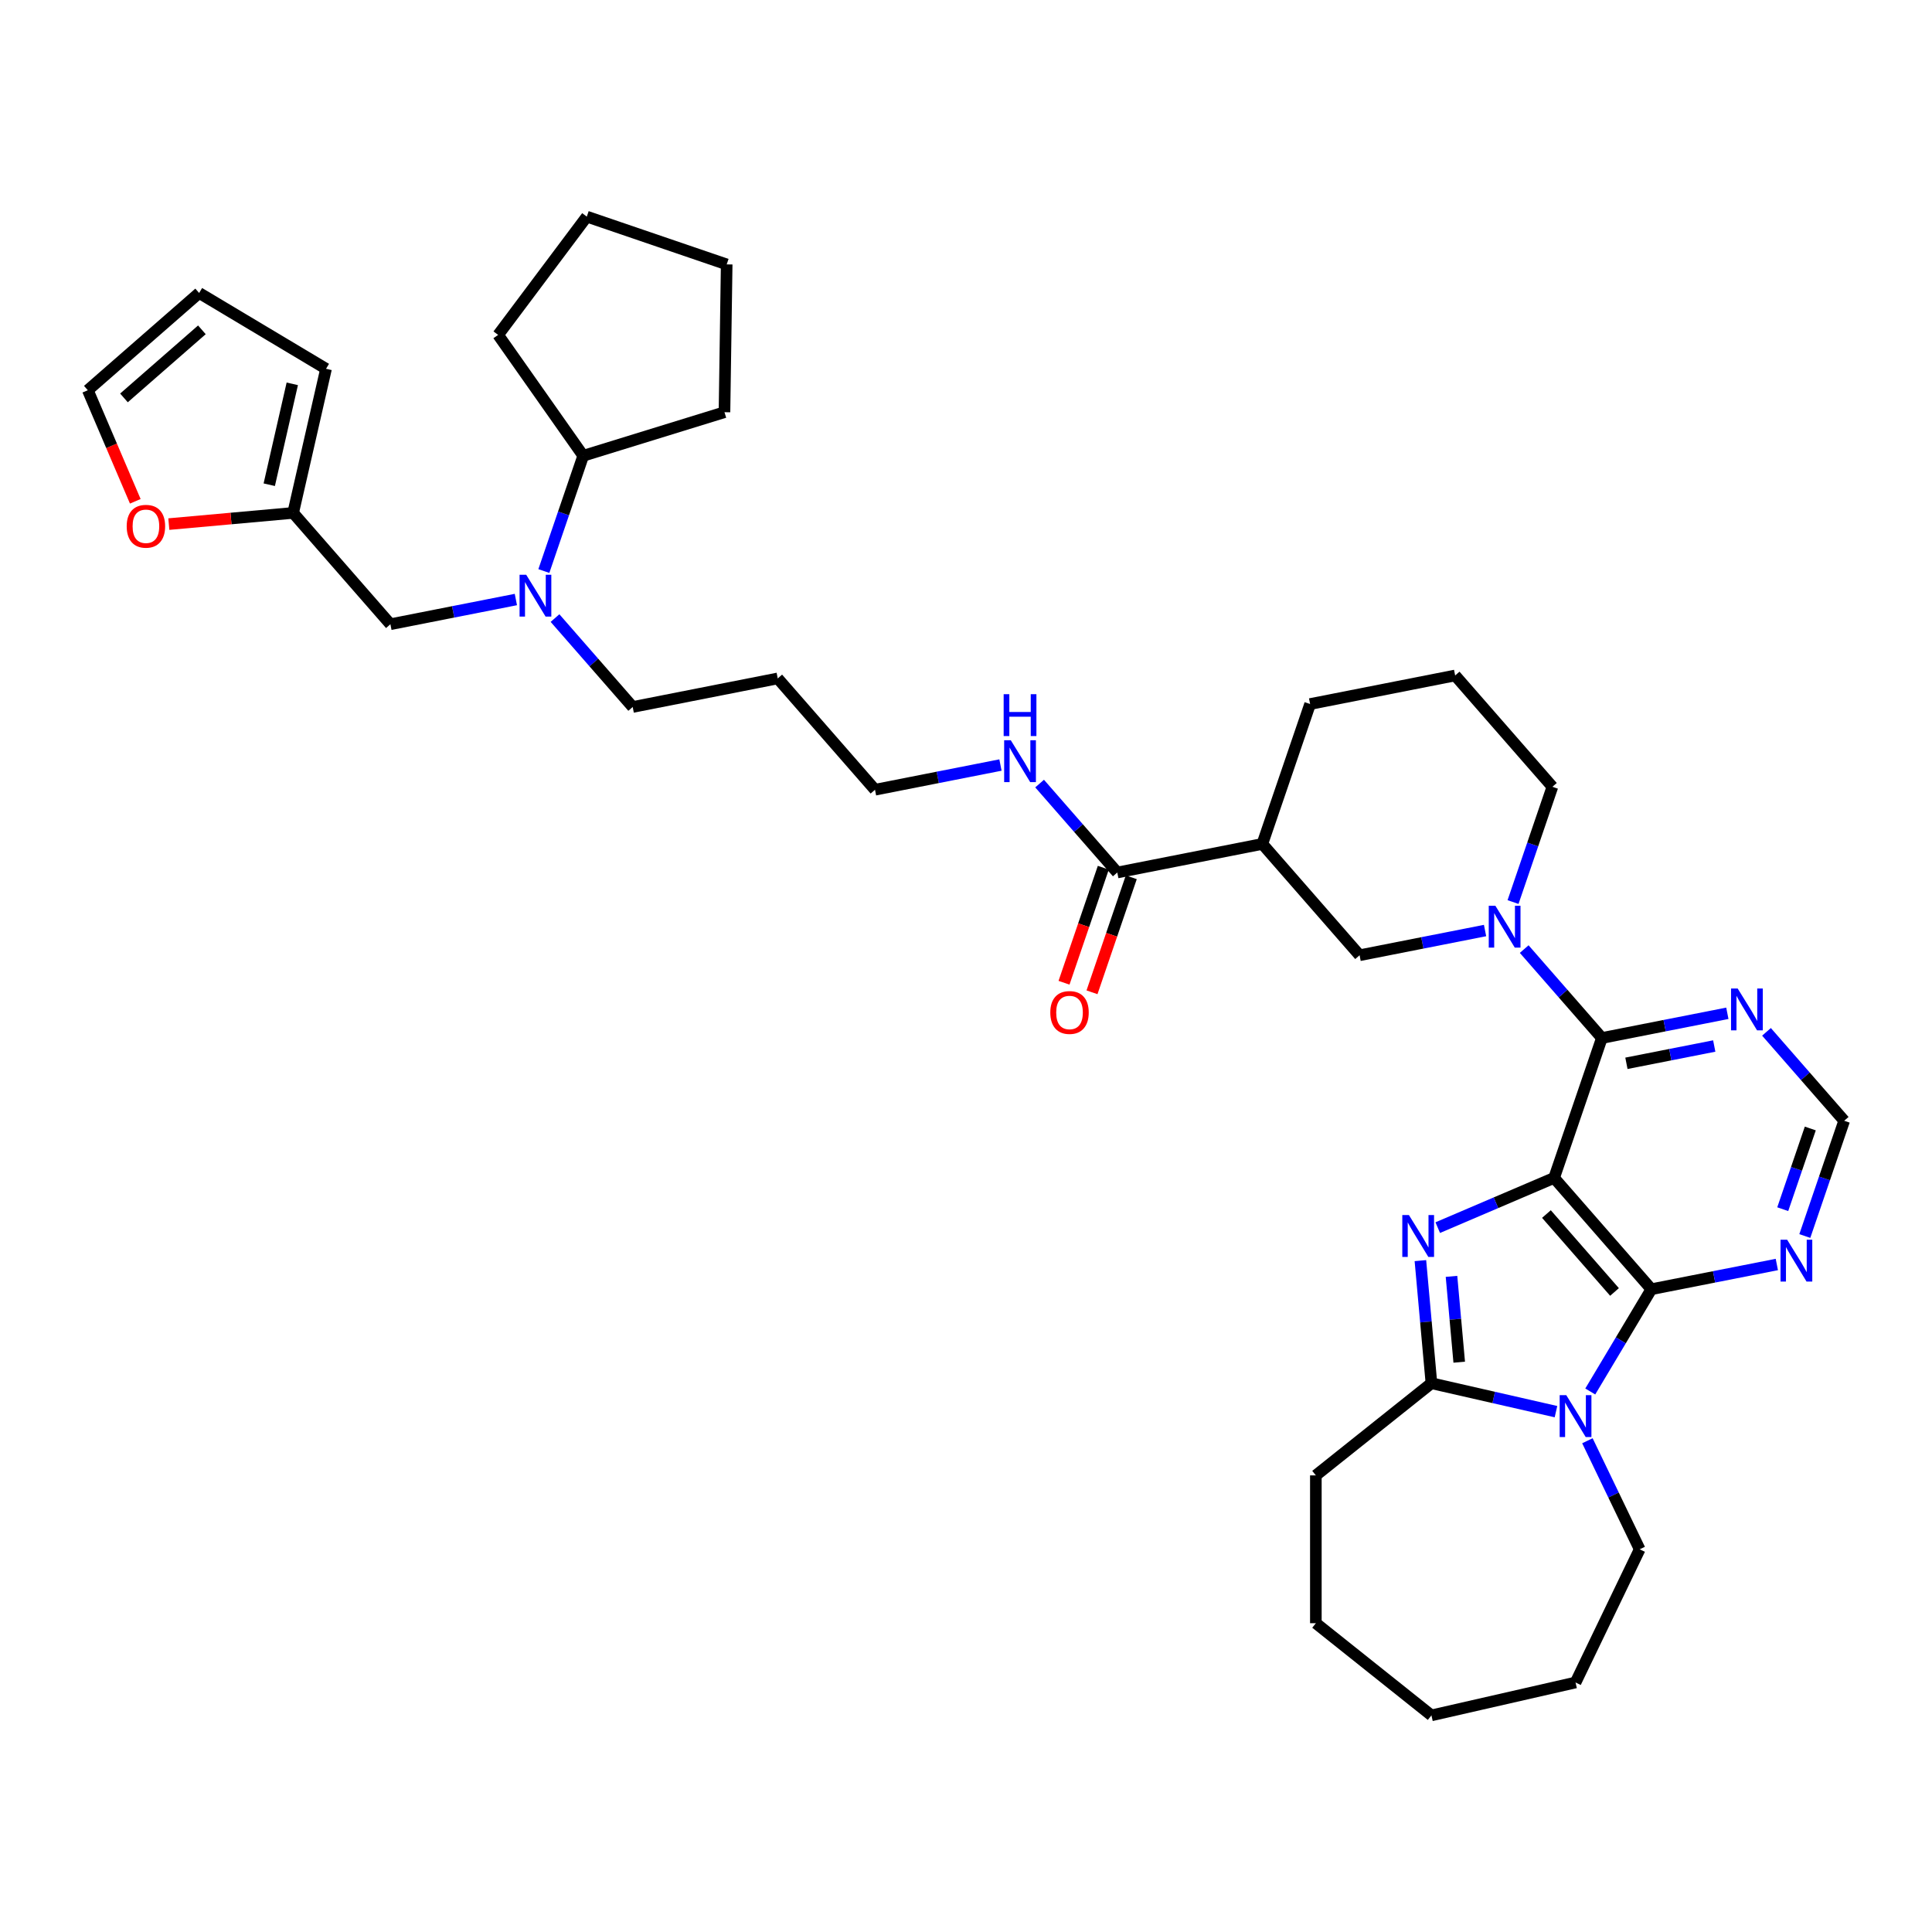 <?xml version='1.0' encoding='iso-8859-1'?>
<svg version='1.1' baseProfile='full'
              xmlns='http://www.w3.org/2000/svg'
                      xmlns:rdkit='http://www.rdkit.org/xml'
                      xmlns:xlink='http://www.w3.org/1999/xlink'
                  xml:space='preserve'
width='1000px' height='1000px' viewBox='0 0 1000 1000'>
<!-- END OF HEADER -->
<rect style='opacity:1.0;fill:#FFFFFF;stroke:none' width='1000' height='1000' x='0' y='0'> </rect>
<path class='bond-0' d='M 804.403,609.677 L 774.291,622.548' style='fill:none;fill-rule:evenodd;stroke:#000000;stroke-width:6px;stroke-linecap:butt;stroke-linejoin:miter;stroke-opacity:1' />
<path class='bond-0' d='M 774.291,622.548 L 744.178,635.418' style='fill:none;fill-rule:evenodd;stroke:#0000FF;stroke-width:6px;stroke-linecap:butt;stroke-linejoin:miter;stroke-opacity:1' />
<path class='bond-1' d='M 804.403,609.677 L 854.745,667.297' style='fill:none;fill-rule:evenodd;stroke:#000000;stroke-width:6px;stroke-linecap:butt;stroke-linejoin:miter;stroke-opacity:1' />
<path class='bond-1' d='M 800.431,628.388 L 835.669,668.722' style='fill:none;fill-rule:evenodd;stroke:#000000;stroke-width:6px;stroke-linecap:butt;stroke-linejoin:miter;stroke-opacity:1' />
<path class='bond-3' d='M 804.403,609.677 L 829.133,537.27' style='fill:none;fill-rule:evenodd;stroke:#000000;stroke-width:6px;stroke-linecap:butt;stroke-linejoin:miter;stroke-opacity:1' />
<path class='bond-4' d='M 735.195,652.496 L 738.05,684.225' style='fill:none;fill-rule:evenodd;stroke:#0000FF;stroke-width:6px;stroke-linecap:butt;stroke-linejoin:miter;stroke-opacity:1' />
<path class='bond-4' d='M 738.05,684.225 L 740.906,715.954' style='fill:none;fill-rule:evenodd;stroke:#000000;stroke-width:6px;stroke-linecap:butt;stroke-linejoin:miter;stroke-opacity:1' />
<path class='bond-4' d='M 751.292,660.643 L 753.291,682.853' style='fill:none;fill-rule:evenodd;stroke:#0000FF;stroke-width:6px;stroke-linecap:butt;stroke-linejoin:miter;stroke-opacity:1' />
<path class='bond-4' d='M 753.291,682.853 L 755.29,705.063' style='fill:none;fill-rule:evenodd;stroke:#000000;stroke-width:6px;stroke-linecap:butt;stroke-linejoin:miter;stroke-opacity:1' />
<path class='bond-2' d='M 854.745,667.297 L 838.931,693.765' style='fill:none;fill-rule:evenodd;stroke:#000000;stroke-width:6px;stroke-linecap:butt;stroke-linejoin:miter;stroke-opacity:1' />
<path class='bond-2' d='M 838.931,693.765 L 823.117,720.232' style='fill:none;fill-rule:evenodd;stroke:#0000FF;stroke-width:6px;stroke-linecap:butt;stroke-linejoin:miter;stroke-opacity:1' />
<path class='bond-7' d='M 854.745,667.297 L 887.215,660.901' style='fill:none;fill-rule:evenodd;stroke:#000000;stroke-width:6px;stroke-linecap:butt;stroke-linejoin:miter;stroke-opacity:1' />
<path class='bond-7' d='M 887.215,660.901 L 919.685,654.505' style='fill:none;fill-rule:evenodd;stroke:#0000FF;stroke-width:6px;stroke-linecap:butt;stroke-linejoin:miter;stroke-opacity:1' />
<path class='bond-22' d='M 821.64,745.727 L 835.169,773.821' style='fill:none;fill-rule:evenodd;stroke:#0000FF;stroke-width:6px;stroke-linecap:butt;stroke-linejoin:miter;stroke-opacity:1' />
<path class='bond-22' d='M 835.169,773.821 L 848.699,801.916' style='fill:none;fill-rule:evenodd;stroke:#000000;stroke-width:6px;stroke-linecap:butt;stroke-linejoin:miter;stroke-opacity:1' />
<path class='bond-37' d='M 805.371,730.667 L 773.138,723.311' style='fill:none;fill-rule:evenodd;stroke:#0000FF;stroke-width:6px;stroke-linecap:butt;stroke-linejoin:miter;stroke-opacity:1' />
<path class='bond-37' d='M 773.138,723.311 L 740.906,715.954' style='fill:none;fill-rule:evenodd;stroke:#000000;stroke-width:6px;stroke-linecap:butt;stroke-linejoin:miter;stroke-opacity:1' />
<path class='bond-5' d='M 829.133,537.27 L 809.028,514.258' style='fill:none;fill-rule:evenodd;stroke:#000000;stroke-width:6px;stroke-linecap:butt;stroke-linejoin:miter;stroke-opacity:1' />
<path class='bond-5' d='M 809.028,514.258 L 788.923,491.245' style='fill:none;fill-rule:evenodd;stroke:#0000FF;stroke-width:6px;stroke-linecap:butt;stroke-linejoin:miter;stroke-opacity:1' />
<path class='bond-8' d='M 829.133,537.27 L 861.604,530.874' style='fill:none;fill-rule:evenodd;stroke:#000000;stroke-width:6px;stroke-linecap:butt;stroke-linejoin:miter;stroke-opacity:1' />
<path class='bond-8' d='M 861.604,530.874 L 894.074,524.479' style='fill:none;fill-rule:evenodd;stroke:#0000FF;stroke-width:6px;stroke-linecap:butt;stroke-linejoin:miter;stroke-opacity:1' />
<path class='bond-8' d='M 841.832,550.365 L 864.561,545.889' style='fill:none;fill-rule:evenodd;stroke:#000000;stroke-width:6px;stroke-linecap:butt;stroke-linejoin:miter;stroke-opacity:1' />
<path class='bond-8' d='M 864.561,545.889 L 887.29,541.412' style='fill:none;fill-rule:evenodd;stroke:#0000FF;stroke-width:6px;stroke-linecap:butt;stroke-linejoin:miter;stroke-opacity:1' />
<path class='bond-24' d='M 740.906,715.954 L 681.085,763.659' style='fill:none;fill-rule:evenodd;stroke:#000000;stroke-width:6px;stroke-linecap:butt;stroke-linejoin:miter;stroke-opacity:1' />
<path class='bond-9' d='M 768.662,481.645 L 736.192,488.041' style='fill:none;fill-rule:evenodd;stroke:#0000FF;stroke-width:6px;stroke-linecap:butt;stroke-linejoin:miter;stroke-opacity:1' />
<path class='bond-9' d='M 736.192,488.041 L 703.721,494.437' style='fill:none;fill-rule:evenodd;stroke:#000000;stroke-width:6px;stroke-linecap:butt;stroke-linejoin:miter;stroke-opacity:1' />
<path class='bond-23' d='M 783.146,466.903 L 793.334,437.073' style='fill:none;fill-rule:evenodd;stroke:#0000FF;stroke-width:6px;stroke-linecap:butt;stroke-linejoin:miter;stroke-opacity:1' />
<path class='bond-23' d='M 793.334,437.073 L 803.522,407.243' style='fill:none;fill-rule:evenodd;stroke:#000000;stroke-width:6px;stroke-linecap:butt;stroke-linejoin:miter;stroke-opacity:1' />
<path class='bond-6' d='M 653.38,436.817 L 703.721,494.437' style='fill:none;fill-rule:evenodd;stroke:#000000;stroke-width:6px;stroke-linecap:butt;stroke-linejoin:miter;stroke-opacity:1' />
<path class='bond-10' d='M 653.38,436.817 L 578.309,451.603' style='fill:none;fill-rule:evenodd;stroke:#000000;stroke-width:6px;stroke-linecap:butt;stroke-linejoin:miter;stroke-opacity:1' />
<path class='bond-39' d='M 653.38,436.817 L 678.11,364.41' style='fill:none;fill-rule:evenodd;stroke:#000000;stroke-width:6px;stroke-linecap:butt;stroke-linejoin:miter;stroke-opacity:1' />
<path class='bond-38' d='M 934.169,639.763 L 944.357,609.933' style='fill:none;fill-rule:evenodd;stroke:#0000FF;stroke-width:6px;stroke-linecap:butt;stroke-linejoin:miter;stroke-opacity:1' />
<path class='bond-38' d='M 944.357,609.933 L 954.545,580.103' style='fill:none;fill-rule:evenodd;stroke:#000000;stroke-width:6px;stroke-linecap:butt;stroke-linejoin:miter;stroke-opacity:1' />
<path class='bond-38' d='M 922.744,625.868 L 929.876,604.987' style='fill:none;fill-rule:evenodd;stroke:#0000FF;stroke-width:6px;stroke-linecap:butt;stroke-linejoin:miter;stroke-opacity:1' />
<path class='bond-38' d='M 929.876,604.987 L 937.008,584.106' style='fill:none;fill-rule:evenodd;stroke:#000000;stroke-width:6px;stroke-linecap:butt;stroke-linejoin:miter;stroke-opacity:1' />
<path class='bond-13' d='M 914.335,534.078 L 934.44,557.091' style='fill:none;fill-rule:evenodd;stroke:#0000FF;stroke-width:6px;stroke-linecap:butt;stroke-linejoin:miter;stroke-opacity:1' />
<path class='bond-13' d='M 934.44,557.091 L 954.545,580.103' style='fill:none;fill-rule:evenodd;stroke:#000000;stroke-width:6px;stroke-linecap:butt;stroke-linejoin:miter;stroke-opacity:1' />
<path class='bond-16' d='M 571.068,449.13 L 560.901,478.899' style='fill:none;fill-rule:evenodd;stroke:#000000;stroke-width:6px;stroke-linecap:butt;stroke-linejoin:miter;stroke-opacity:1' />
<path class='bond-16' d='M 560.901,478.899 L 550.734,508.667' style='fill:none;fill-rule:evenodd;stroke:#FF0000;stroke-width:6px;stroke-linecap:butt;stroke-linejoin:miter;stroke-opacity:1' />
<path class='bond-16' d='M 585.55,454.076 L 575.383,483.845' style='fill:none;fill-rule:evenodd;stroke:#000000;stroke-width:6px;stroke-linecap:butt;stroke-linejoin:miter;stroke-opacity:1' />
<path class='bond-16' d='M 575.383,483.845 L 565.215,513.613' style='fill:none;fill-rule:evenodd;stroke:#FF0000;stroke-width:6px;stroke-linecap:butt;stroke-linejoin:miter;stroke-opacity:1' />
<path class='bond-20' d='M 578.309,451.603 L 558.204,428.591' style='fill:none;fill-rule:evenodd;stroke:#000000;stroke-width:6px;stroke-linecap:butt;stroke-linejoin:miter;stroke-opacity:1' />
<path class='bond-20' d='M 558.204,428.591 L 538.098,405.578' style='fill:none;fill-rule:evenodd;stroke:#0000FF;stroke-width:6px;stroke-linecap:butt;stroke-linejoin:miter;stroke-opacity:1' />
<path class='bond-11' d='M 287.274,319.912 L 307.379,342.924' style='fill:none;fill-rule:evenodd;stroke:#0000FF;stroke-width:6px;stroke-linecap:butt;stroke-linejoin:miter;stroke-opacity:1' />
<path class='bond-11' d='M 307.379,342.924 L 327.485,365.936' style='fill:none;fill-rule:evenodd;stroke:#000000;stroke-width:6px;stroke-linecap:butt;stroke-linejoin:miter;stroke-opacity:1' />
<path class='bond-15' d='M 267.013,310.312 L 234.543,316.707' style='fill:none;fill-rule:evenodd;stroke:#0000FF;stroke-width:6px;stroke-linecap:butt;stroke-linejoin:miter;stroke-opacity:1' />
<path class='bond-15' d='M 234.543,316.707 L 202.073,323.103' style='fill:none;fill-rule:evenodd;stroke:#000000;stroke-width:6px;stroke-linecap:butt;stroke-linejoin:miter;stroke-opacity:1' />
<path class='bond-21' d='M 281.497,295.569 L 291.685,265.739' style='fill:none;fill-rule:evenodd;stroke:#0000FF;stroke-width:6px;stroke-linecap:butt;stroke-linejoin:miter;stroke-opacity:1' />
<path class='bond-21' d='M 291.685,265.739 L 301.874,235.91' style='fill:none;fill-rule:evenodd;stroke:#000000;stroke-width:6px;stroke-linecap:butt;stroke-linejoin:miter;stroke-opacity:1' />
<path class='bond-12' d='M 151.732,265.483 L 202.073,323.103' style='fill:none;fill-rule:evenodd;stroke:#000000;stroke-width:6px;stroke-linecap:butt;stroke-linejoin:miter;stroke-opacity:1' />
<path class='bond-14' d='M 151.732,265.483 L 119.559,268.379' style='fill:none;fill-rule:evenodd;stroke:#000000;stroke-width:6px;stroke-linecap:butt;stroke-linejoin:miter;stroke-opacity:1' />
<path class='bond-14' d='M 119.559,268.379 L 87.386,271.274' style='fill:none;fill-rule:evenodd;stroke:#FF0000;stroke-width:6px;stroke-linecap:butt;stroke-linejoin:miter;stroke-opacity:1' />
<path class='bond-17' d='M 151.732,265.483 L 168.757,190.888' style='fill:none;fill-rule:evenodd;stroke:#000000;stroke-width:6px;stroke-linecap:butt;stroke-linejoin:miter;stroke-opacity:1' />
<path class='bond-17' d='M 139.366,250.889 L 151.285,198.672' style='fill:none;fill-rule:evenodd;stroke:#000000;stroke-width:6px;stroke-linecap:butt;stroke-linejoin:miter;stroke-opacity:1' />
<path class='bond-18' d='M 70.025,259.472 L 57.74,230.729' style='fill:none;fill-rule:evenodd;stroke:#FF0000;stroke-width:6px;stroke-linecap:butt;stroke-linejoin:miter;stroke-opacity:1' />
<path class='bond-18' d='M 57.74,230.729 L 45.455,201.985' style='fill:none;fill-rule:evenodd;stroke:#000000;stroke-width:6px;stroke-linecap:butt;stroke-linejoin:miter;stroke-opacity:1' />
<path class='bond-19' d='M 168.757,190.888 L 103.075,151.644' style='fill:none;fill-rule:evenodd;stroke:#000000;stroke-width:6px;stroke-linecap:butt;stroke-linejoin:miter;stroke-opacity:1' />
<path class='bond-42' d='M 45.455,201.985 L 103.075,151.644' style='fill:none;fill-rule:evenodd;stroke:#000000;stroke-width:6px;stroke-linecap:butt;stroke-linejoin:miter;stroke-opacity:1' />
<path class='bond-42' d='M 64.166,205.958 L 104.5,170.719' style='fill:none;fill-rule:evenodd;stroke:#000000;stroke-width:6px;stroke-linecap:butt;stroke-linejoin:miter;stroke-opacity:1' />
<path class='bond-29' d='M 517.838,395.979 L 485.367,402.374' style='fill:none;fill-rule:evenodd;stroke:#0000FF;stroke-width:6px;stroke-linecap:butt;stroke-linejoin:miter;stroke-opacity:1' />
<path class='bond-29' d='M 485.367,402.374 L 452.897,408.77' style='fill:none;fill-rule:evenodd;stroke:#000000;stroke-width:6px;stroke-linecap:butt;stroke-linejoin:miter;stroke-opacity:1' />
<path class='bond-30' d='M 301.874,235.91 L 257.831,173.343' style='fill:none;fill-rule:evenodd;stroke:#000000;stroke-width:6px;stroke-linecap:butt;stroke-linejoin:miter;stroke-opacity:1' />
<path class='bond-31' d='M 301.874,235.91 L 374.988,213.357' style='fill:none;fill-rule:evenodd;stroke:#000000;stroke-width:6px;stroke-linecap:butt;stroke-linejoin:miter;stroke-opacity:1' />
<path class='bond-32' d='M 848.699,801.916 L 815.501,870.852' style='fill:none;fill-rule:evenodd;stroke:#000000;stroke-width:6px;stroke-linecap:butt;stroke-linejoin:miter;stroke-opacity:1' />
<path class='bond-28' d='M 803.522,407.243 L 753.181,349.623' style='fill:none;fill-rule:evenodd;stroke:#000000;stroke-width:6px;stroke-linecap:butt;stroke-linejoin:miter;stroke-opacity:1' />
<path class='bond-33' d='M 681.085,763.659 L 681.085,840.172' style='fill:none;fill-rule:evenodd;stroke:#000000;stroke-width:6px;stroke-linecap:butt;stroke-linejoin:miter;stroke-opacity:1' />
<path class='bond-25' d='M 678.11,364.41 L 753.181,349.623' style='fill:none;fill-rule:evenodd;stroke:#000000;stroke-width:6px;stroke-linecap:butt;stroke-linejoin:miter;stroke-opacity:1' />
<path class='bond-26' d='M 327.485,365.936 L 402.556,351.15' style='fill:none;fill-rule:evenodd;stroke:#000000;stroke-width:6px;stroke-linecap:butt;stroke-linejoin:miter;stroke-opacity:1' />
<path class='bond-27' d='M 402.556,351.15 L 452.897,408.77' style='fill:none;fill-rule:evenodd;stroke:#000000;stroke-width:6px;stroke-linecap:butt;stroke-linejoin:miter;stroke-opacity:1' />
<path class='bond-34' d='M 257.831,173.343 L 303.726,112.122' style='fill:none;fill-rule:evenodd;stroke:#000000;stroke-width:6px;stroke-linecap:butt;stroke-linejoin:miter;stroke-opacity:1' />
<path class='bond-35' d='M 374.988,213.357 L 376.132,136.852' style='fill:none;fill-rule:evenodd;stroke:#000000;stroke-width:6px;stroke-linecap:butt;stroke-linejoin:miter;stroke-opacity:1' />
<path class='bond-36' d='M 815.501,870.852 L 740.906,887.878' style='fill:none;fill-rule:evenodd;stroke:#000000;stroke-width:6px;stroke-linecap:butt;stroke-linejoin:miter;stroke-opacity:1' />
<path class='bond-40' d='M 681.085,840.172 L 740.906,887.878' style='fill:none;fill-rule:evenodd;stroke:#000000;stroke-width:6px;stroke-linecap:butt;stroke-linejoin:miter;stroke-opacity:1' />
<path class='bond-41' d='M 303.726,112.122 L 376.132,136.852' style='fill:none;fill-rule:evenodd;stroke:#000000;stroke-width:6px;stroke-linecap:butt;stroke-linejoin:miter;stroke-opacity:1' />
<path  class='atom-1' d='M 729.258 628.914
L 736.358 640.391
Q 737.062 641.523, 738.194 643.574
Q 739.327 645.625, 739.388 645.747
L 739.388 628.914
L 742.265 628.914
L 742.265 650.583
L 739.296 650.583
L 731.675 638.034
Q 730.788 636.565, 729.839 634.882
Q 728.921 633.199, 728.645 632.679
L 728.645 650.583
L 725.83 650.583
L 725.83 628.914
L 729.258 628.914
' fill='#0000FF'/>
<path  class='atom-3' d='M 810.711 722.145
L 817.812 733.622
Q 818.516 734.755, 819.648 736.805
Q 820.78 738.856, 820.842 738.978
L 820.842 722.145
L 823.718 722.145
L 823.718 743.814
L 820.75 743.814
L 813.129 731.266
Q 812.241 729.797, 811.293 728.113
Q 810.375 726.43, 810.099 725.91
L 810.099 743.814
L 807.283 743.814
L 807.283 722.145
L 810.711 722.145
' fill='#0000FF'/>
<path  class='atom-6' d='M 774.002 468.816
L 781.103 480.293
Q 781.807 481.425, 782.939 483.476
Q 784.072 485.526, 784.133 485.649
L 784.133 468.816
L 787.01 468.816
L 787.01 490.484
L 784.041 490.484
L 776.42 477.936
Q 775.533 476.467, 774.584 474.784
Q 773.666 473.1, 773.39 472.58
L 773.39 490.484
L 770.575 490.484
L 770.575 468.816
L 774.002 468.816
' fill='#0000FF'/>
<path  class='atom-8' d='M 925.026 641.676
L 932.126 653.153
Q 932.83 654.285, 933.963 656.336
Q 935.095 658.386, 935.156 658.509
L 935.156 641.676
L 938.033 641.676
L 938.033 663.344
L 935.064 663.344
L 927.444 650.796
Q 926.556 649.327, 925.607 647.644
Q 924.689 645.961, 924.414 645.44
L 924.414 663.344
L 921.598 663.344
L 921.598 641.676
L 925.026 641.676
' fill='#0000FF'/>
<path  class='atom-9' d='M 899.415 511.649
L 906.515 523.126
Q 907.219 524.258, 908.351 526.309
Q 909.484 528.36, 909.545 528.482
L 909.545 511.649
L 912.422 511.649
L 912.422 533.318
L 909.453 533.318
L 901.832 520.769
Q 900.945 519.3, 899.996 517.617
Q 899.078 515.934, 898.802 515.413
L 898.802 533.318
L 895.987 533.318
L 895.987 511.649
L 899.415 511.649
' fill='#0000FF'/>
<path  class='atom-12' d='M 272.354 297.482
L 279.454 308.959
Q 280.158 310.091, 281.291 312.142
Q 282.423 314.193, 282.484 314.315
L 282.484 297.482
L 285.361 297.482
L 285.361 319.151
L 282.393 319.151
L 274.772 306.602
Q 273.884 305.133, 272.935 303.45
Q 272.017 301.767, 271.742 301.247
L 271.742 319.151
L 268.926 319.151
L 268.926 297.482
L 272.354 297.482
' fill='#0000FF'/>
<path  class='atom-15' d='M 65.579 272.403
Q 65.579 267.2, 68.15 264.292
Q 70.721 261.385, 75.526 261.385
Q 80.331 261.385, 82.902 264.292
Q 85.473 267.2, 85.473 272.403
Q 85.473 277.667, 82.871 280.666
Q 80.27 283.635, 75.526 283.635
Q 70.752 283.635, 68.15 280.666
Q 65.579 277.698, 65.579 272.403
M 75.526 281.187
Q 78.832 281.187, 80.607 278.983
Q 82.412 276.749, 82.412 272.403
Q 82.412 268.149, 80.607 266.006
Q 78.832 263.833, 75.526 263.833
Q 72.221 263.833, 70.415 265.976
Q 68.64 268.118, 68.64 272.403
Q 68.64 276.779, 70.415 278.983
Q 72.221 281.187, 75.526 281.187
' fill='#FF0000'/>
<path  class='atom-17' d='M 543.632 524.071
Q 543.632 518.868, 546.203 515.961
Q 548.774 513.053, 553.579 513.053
Q 558.384 513.053, 560.955 515.961
Q 563.526 518.868, 563.526 524.071
Q 563.526 529.335, 560.925 532.335
Q 558.323 535.303, 553.579 535.303
Q 548.805 535.303, 546.203 532.335
Q 543.632 529.366, 543.632 524.071
M 553.579 532.855
Q 556.885 532.855, 558.66 530.651
Q 560.465 528.417, 560.465 524.071
Q 560.465 519.817, 558.66 517.675
Q 556.885 515.502, 553.579 515.502
Q 550.274 515.502, 548.468 517.644
Q 546.693 519.786, 546.693 524.071
Q 546.693 528.448, 548.468 530.651
Q 550.274 532.855, 553.579 532.855
' fill='#FF0000'/>
<path  class='atom-21' d='M 523.178 383.149
L 530.279 394.626
Q 530.983 395.758, 532.115 397.809
Q 533.247 399.859, 533.309 399.982
L 533.309 383.149
L 536.186 383.149
L 536.186 404.817
L 533.217 404.817
L 525.596 392.269
Q 524.708 390.8, 523.76 389.117
Q 522.842 387.434, 522.566 386.913
L 522.566 404.817
L 519.75 404.817
L 519.75 383.149
L 523.178 383.149
' fill='#0000FF'/>
<path  class='atom-21' d='M 519.49 359.313
L 522.428 359.313
L 522.428 368.526
L 533.508 368.526
L 533.508 359.313
L 536.446 359.313
L 536.446 380.982
L 533.508 380.982
L 533.508 370.974
L 522.428 370.974
L 522.428 380.982
L 519.49 380.982
L 519.49 359.313
' fill='#0000FF'/>
</svg>
